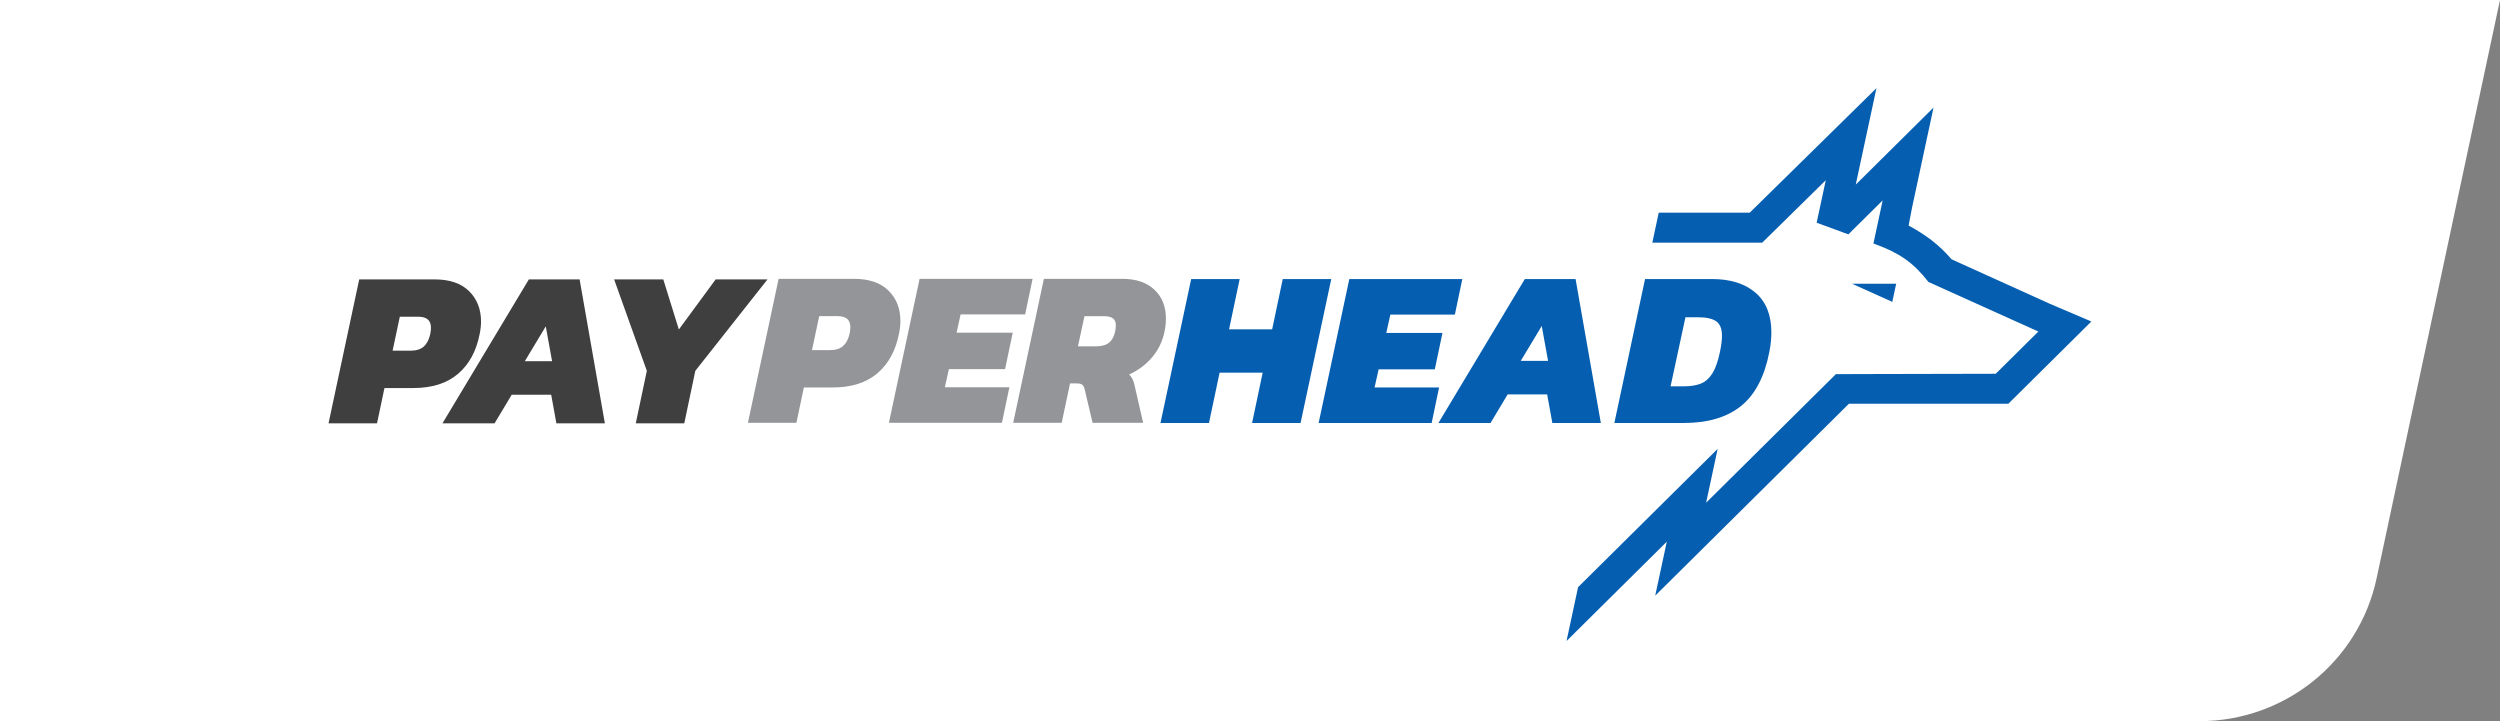 <svg xmlns="http://www.w3.org/2000/svg" width="312" height="90" viewBox="0 0 312 90" fill="none"><rect x="0" y="0" width="312" height="90" fill="#808080" stroke="none"/><path d="M274.495 90L0 90L7.90022e-06 3.35276e-06L312 3.05176e-05L296.602 72.166C294.382 82.563 285.165 90 274.495 90Z" fill="white"></path><path d="M44.83 34.87H54.26C56.118 34.87 57.546 35.358 58.539 36.334C59.533 37.309 60.032 38.579 60.032 40.141C60.032 40.625 59.976 41.136 59.863 41.675C59.451 43.813 58.55 45.474 57.161 46.656C55.772 47.837 53.915 48.428 51.586 48.428H47.981L47.052 52.834H41L44.83 34.87ZM51.193 43.769C51.943 43.769 52.511 43.593 52.897 43.238C53.282 42.885 53.55 42.365 53.699 41.675C53.755 41.397 53.783 41.136 53.783 40.894C53.783 39.983 53.258 39.527 52.206 39.527H49.897L48.996 43.766H51.193V43.769Z" fill="#3F3F40"></path><path d="M66 34.87H72.335L75.489 52.834H69.436L68.788 49.265H63.861L61.721 52.834H55.217L66 34.87ZM68.901 45.081L68.112 40.73L65.494 45.081H68.901Z" fill="#3F3F40"></path><path d="M80.725 46.279L76.642 34.87H82.779L84.721 41.119L89.311 34.87H95.786L86.777 46.279L85.397 52.834H79.344L80.725 46.279Z" fill="#3F3F40"></path><path d="M97.166 34.799H106.599C108.457 34.799 109.884 35.287 110.878 36.263C111.872 37.239 112.371 38.508 112.371 40.07C112.371 40.554 112.314 41.066 112.202 41.605C111.79 43.743 110.889 45.404 109.5 46.585C108.111 47.767 106.251 48.357 103.925 48.357H100.322L99.393 52.764H93.341L97.171 34.799H97.166ZM103.53 43.698C104.279 43.698 104.847 43.523 105.234 43.167C105.618 42.814 105.886 42.294 106.038 41.605C106.094 41.327 106.122 41.066 106.122 40.824C106.122 39.912 105.597 39.456 104.545 39.456H102.236L101.335 43.696H103.532L103.53 43.698Z" fill="#939598"></path><path d="M114.762 34.799H128.867L127.938 39.234H119.885L119.38 41.521H126.389L125.432 46.069H118.423L117.918 48.327H125.97L125.041 52.764H110.936L114.766 34.799H114.762Z" fill="#939598"></path><path d="M130.275 34.799H140.073C141.779 34.799 143.114 35.251 144.071 36.152C145.028 37.055 145.507 38.258 145.507 39.764C145.507 40.267 145.451 40.796 145.339 41.354C145.095 42.564 144.587 43.627 143.818 44.548C143.049 45.468 142.081 46.198 140.917 46.737C141.217 47.017 141.433 47.426 141.565 47.963L142.662 52.762H136.355L135.37 48.605C135.314 48.325 135.215 48.13 135.074 48.019C134.934 47.908 134.711 47.852 134.413 47.852H133.541L132.5 52.762H126.447L130.277 34.797L130.275 34.799ZM136.751 43.223C137.483 43.223 138.036 43.069 138.412 42.763C138.787 42.457 139.04 41.986 139.172 41.354C139.228 41.076 139.256 40.824 139.256 40.601C139.256 40.212 139.139 39.923 138.904 39.736C138.669 39.55 138.271 39.458 137.707 39.458H135.342L134.526 43.225H136.751V43.223Z" fill="#939598"></path><path d="M148.656 34.825H154.711L153.387 41.102H158.765L160.087 34.825H166.142L162.312 52.789H156.26L157.581 46.512H152.205L150.881 52.789H144.829L148.659 34.825H148.656Z" fill="#055EB0"></path><path d="M168.392 34.825H182.497L181.568 39.259H173.516L173.01 41.547H180.02L179.063 46.095H172.053L171.546 48.355H179.598L178.67 52.792H164.565L168.394 34.827L168.392 34.825Z" fill="#055EB0"></path><path d="M190.297 34.825H196.632L199.786 52.789H193.733L193.085 49.218H188.158L186.018 52.789H179.514L190.297 34.825ZM193.198 45.036L192.409 40.685L189.791 45.036H193.198Z" fill="#055EB0"></path><path d="M205.302 34.825H213.664C215.953 34.825 217.759 35.392 219.083 36.526C220.405 37.66 221.068 39.315 221.068 41.491C221.068 42.234 220.984 43.043 220.815 43.918C220.215 47.007 219.036 49.256 217.282 50.669C215.528 52.083 213.139 52.789 210.117 52.789H201.473L205.302 34.825ZM210.061 48.214C210.979 48.214 211.722 48.098 212.286 47.865C212.849 47.634 213.322 47.21 213.707 46.596C214.091 45.982 214.407 45.089 214.651 43.918C214.819 43.101 214.903 42.431 214.903 41.911C214.903 41.038 214.664 40.432 214.186 40.098C213.707 39.764 212.953 39.595 211.921 39.595H210.344L208.486 48.216H210.063L210.061 48.214Z" fill="#055EB0"></path><path d="M255.877 37.941L243.554 32.361C241.979 30.521 240.318 29.305 238.195 28.149L238.633 25.861L238.651 25.785L241.303 13.423L232.283 22.36L232.22 22.422L231.598 23.039L234.182 11L225.194 19.833L218.368 26.54H207.011L206.376 29.504L206.21 30.283H219.928L227.857 22.491L226.719 27.798L230.678 29.247L232.706 27.238L234.896 25.067L234.959 25.006L234.942 25.082L234.169 28.684L233.804 30.39L234.125 30.508C237 31.561 238.813 32.776 240.67 35.191L254.386 41.378L249.07 46.645L233.853 46.679L230.263 46.69H229.118V46.692L225.388 50.388L222.926 52.828L212.923 62.739L214.366 56.017L209.46 60.877L196.945 73.278L195.502 80L208.017 67.6L206.572 74.337L230.743 50.388H250.641L251.747 49.292L257.062 44.025L261 40.124L255.887 37.941H255.877Z" fill="#055EB0"></path><path d="M236.642 35.413H231.14L236.158 37.675L236.642 35.413Z" fill="#055EB0"></path></svg>